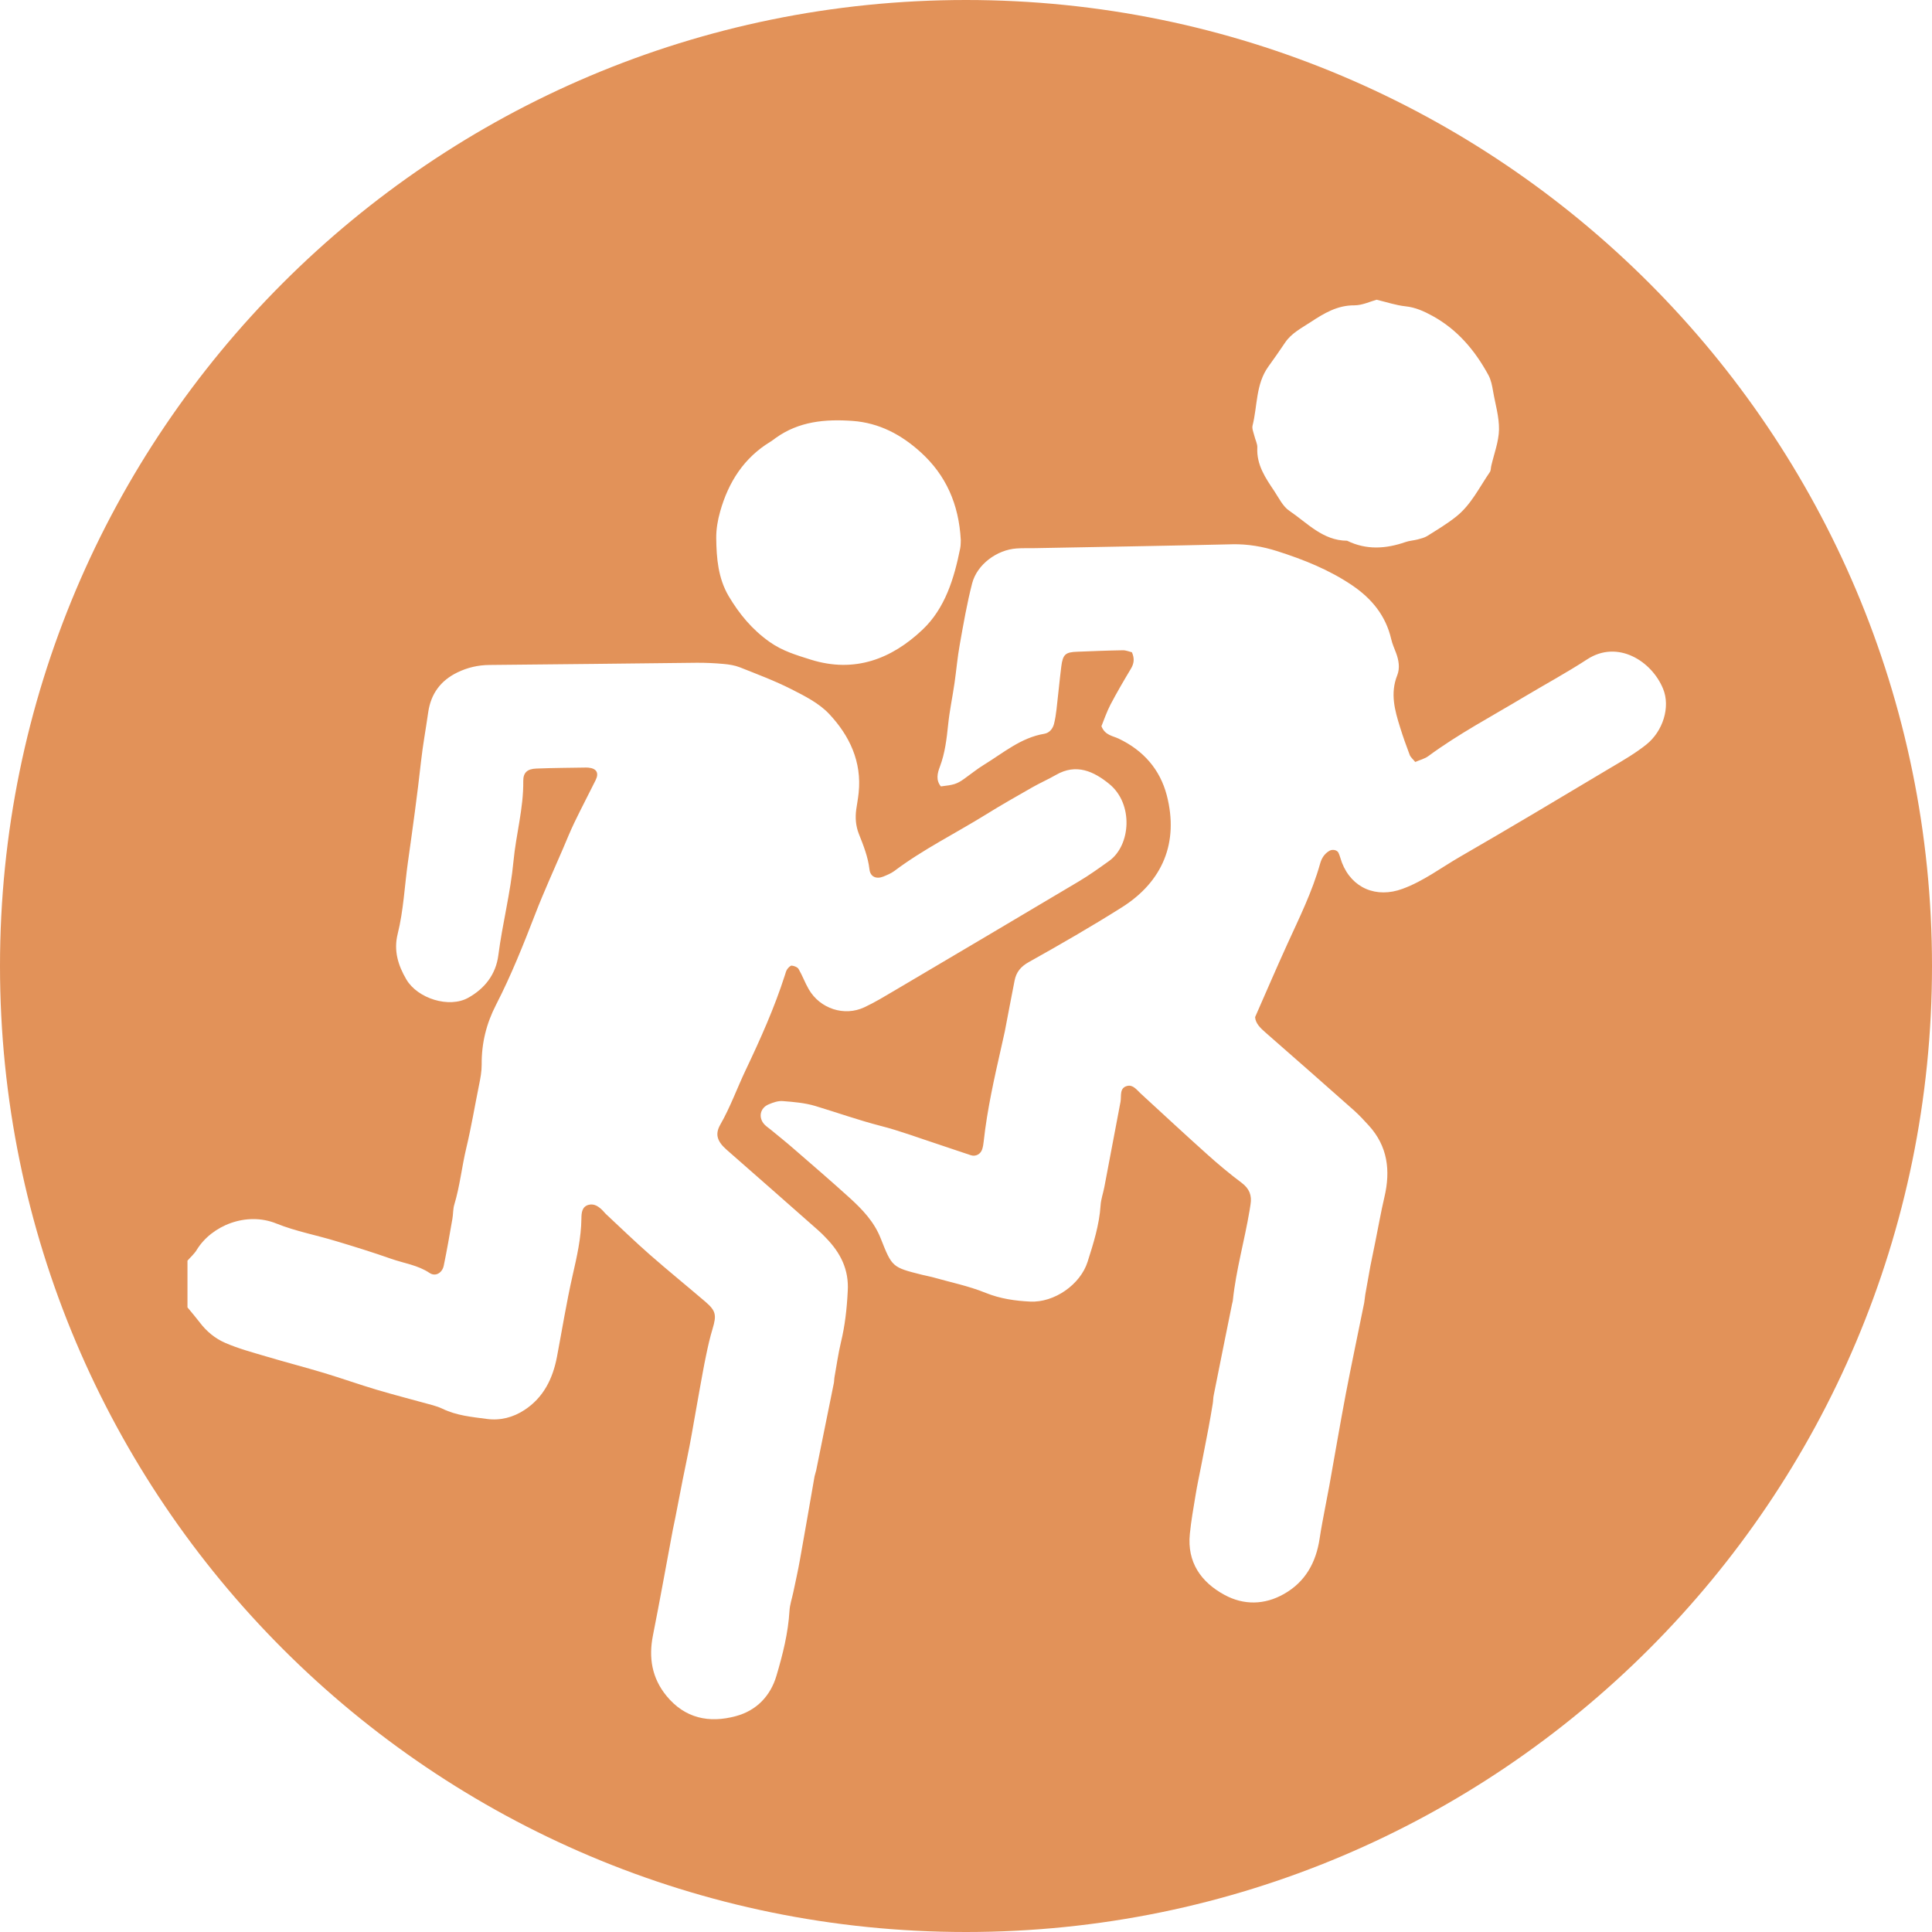 <?xml version="1.0" encoding="utf-8"?>
<!-- Generator: Adobe Illustrator 16.0.0, SVG Export Plug-In . SVG Version: 6.00 Build 0)  -->
<!DOCTYPE svg PUBLIC "-//W3C//DTD SVG 1.1//EN" "http://www.w3.org/Graphics/SVG/1.1/DTD/svg11.dtd">
<svg version="1.1" id="Vrstva_1" xmlns="http://www.w3.org/2000/svg" xmlns:xlink="http://www.w3.org/1999/xlink" x="0px" y="0px"
	 width="50px" height="50px" viewBox="0 0 50 50" enable-background="new 0 0 50 50" xml:space="preserve">
<g>
	<path fill="#E29259" d="M25,0C11.193,0,0,11.192,0,25s11.194,25,25,25s25-11.193,25-25S38.807,0,25,0z M32.827,9.484
		c0.146-0.202,0.29-0.407,0.43-0.616c0.166-0.248,0.427-0.377,0.665-0.534c0.342-0.225,0.688-0.435,1.13-0.432
		c0.204,0,0.409-0.1,0.575-0.145c0.264,0.063,0.501,0.144,0.744,0.17c0.26,0.027,0.479,0.127,0.7,0.248
		c0.65,0.356,1.103,0.896,1.451,1.536c0.034,0.062,0.056,0.132,0.075,0.2c0.019,0.07,0.03,0.14,0.043,0.21
		c0.057,0.333,0.16,0.667,0.154,1c-0.007,0.313-0.129,0.625-0.201,0.939c-0.012,0.052-0.008,0.115-0.035,0.156
		c-0.272,0.396-0.483,0.84-0.864,1.147c-0.236,0.19-0.499,0.346-0.756,0.508c-0.072,0.045-0.164,0.067-0.249,0.09
		c-0.104,0.027-0.214,0.032-0.314,0.067c-0.509,0.177-1.013,0.21-1.512-0.034c-0.628-0.003-1.028-0.459-1.494-0.774
		c-0.167-0.112-0.27-0.328-0.388-0.507c-0.229-0.341-0.464-0.681-0.442-1.125c0.006-0.102-0.053-0.206-0.077-0.311
		c-0.021-0.087-0.065-0.183-0.046-0.263C32.545,10.505,32.496,9.943,32.827,9.484z M18.637,13.24
		c0.214-0.761,0.615-1.394,1.309-1.813c0.045-0.027,0.087-0.063,0.13-0.093c0.601-0.43,1.278-0.491,1.988-0.441
		c0.696,0.051,1.267,0.36,1.765,0.812c0.65,0.59,0.986,1.34,1.036,2.269c-0.003,0.039,0.002,0.128-0.015,0.215
		c-0.156,0.779-0.389,1.55-0.972,2.104c-0.804,0.763-1.762,1.132-2.893,0.779c-0.373-0.118-0.736-0.223-1.069-0.46
		c-0.452-0.32-0.784-0.722-1.059-1.186c-0.272-0.463-0.315-0.98-0.321-1.5C18.534,13.698,18.574,13.462,18.637,13.24z
		 M21.762,34.744c-0.07,0.294-0.111,0.596-0.165,0.894c-0.01,0.053-0.007,0.108-0.018,0.16c-0.152,0.753-0.305,1.505-0.457,2.258
		c-0.011,0.052-0.032,0.103-0.042,0.155c-0.126,0.721-0.249,1.442-0.379,2.163c-0.05,0.282-0.114,0.561-0.172,0.84
		c-0.033,0.157-0.088,0.314-0.097,0.472c-0.034,0.578-0.175,1.134-0.337,1.681c-0.154,0.523-0.515,0.903-1.053,1.047
		c-0.693,0.187-1.317,0.056-1.793-0.524c-0.377-0.461-0.466-0.986-0.351-1.565c0.181-0.911,0.344-1.824,0.515-2.737
		c0.021-0.105,0.044-0.208,0.065-0.314c0.065-0.332,0.129-0.666,0.194-0.998c0.057-0.281,0.116-0.56,0.171-0.841
		c0.041-0.21,0.077-0.421,0.114-0.631c0.05-0.283,0.099-0.564,0.15-0.845c0.055-0.297,0.106-0.597,0.169-0.894
		c0.047-0.226,0.098-0.454,0.165-0.674c0.107-0.356,0.089-0.467-0.188-0.704c-0.476-0.407-0.963-0.802-1.433-1.214
		c-0.39-0.342-0.762-0.703-1.142-1.057c-0.025-0.024-0.048-0.054-0.072-0.079c-0.103-0.106-0.224-0.198-0.377-0.155
		c-0.17,0.049-0.18,0.207-0.182,0.351c-0.006,0.506-0.117,0.99-0.229,1.48c-0.158,0.696-0.271,1.402-0.404,2.103
		c-0.108,0.564-0.348,1.053-0.842,1.375c-0.291,0.191-0.622,0.278-0.971,0.231c-0.389-0.051-0.783-0.087-1.146-0.262
		c-0.08-0.038-0.165-0.068-0.251-0.092c-0.481-0.133-0.965-0.257-1.443-0.398c-0.461-0.137-0.915-0.299-1.375-0.438
		c-0.494-0.148-0.994-0.278-1.489-0.425c-0.359-0.107-0.725-0.204-1.067-0.353c-0.26-0.112-0.487-0.298-0.663-0.533
		c-0.096-0.126-0.199-0.245-0.315-0.386c0-0.389,0-0.799,0-1.209c0.084-0.096,0.178-0.177,0.24-0.28
		c0.385-0.629,1.284-0.997,2.064-0.68c0.493,0.199,1.025,0.297,1.537,0.453c0.478,0.143,0.954,0.291,1.426,0.457
		c0.334,0.118,0.693,0.163,1,0.369c0.149,0.1,0.325,0.001,0.365-0.188c0.084-0.402,0.153-0.809,0.224-1.213
		c0.022-0.123,0.014-0.253,0.05-0.371c0.145-0.481,0.194-0.982,0.311-1.468c0.129-0.54,0.219-1.085,0.329-1.627
		c0.036-0.174,0.069-0.352,0.068-0.529c-0.005-0.547,0.119-1.054,0.371-1.544c0.392-0.762,0.709-1.558,1.018-2.357
		c0.218-0.565,0.471-1.116,0.71-1.673c0.098-0.229,0.191-0.46,0.299-0.685c0.178-0.37,0.369-0.732,0.551-1.1
		c0.094-0.191,0.021-0.306-0.192-0.324c-0.018,0-0.035-0.002-0.054-0.002c-0.429,0.007-0.859,0.009-1.288,0.026
		c-0.233,0.009-0.341,0.102-0.339,0.325c0.009,0.703-0.188,1.382-0.253,2.073c-0.077,0.822-0.287,1.618-0.392,2.434
		c-0.065,0.502-0.357,0.864-0.777,1.099c-0.496,0.279-1.313,0.021-1.604-0.474c-0.213-0.364-0.332-0.742-0.224-1.178
		c0.152-0.608,0.178-1.238,0.265-1.856c0.122-0.868,0.243-1.735,0.339-2.605c0.047-0.426,0.126-0.849,0.186-1.273
		c0.069-0.48,0.321-0.822,0.756-1.033c0.262-0.127,0.534-0.19,0.828-0.193c1.79-0.014,3.579-0.039,5.368-0.057
		c0.233-0.001,0.466,0.01,0.697,0.031c0.141,0.013,0.287,0.036,0.417,0.087c0.447,0.178,0.9,0.347,1.328,0.564
		c0.35,0.177,0.722,0.365,0.983,0.643c0.526,0.56,0.848,1.235,0.763,2.042c-0.015,0.143-0.041,0.285-0.062,0.427
		c-0.03,0.216-0.013,0.429,0.067,0.634c0.118,0.297,0.237,0.593,0.275,0.919c0.021,0.194,0.178,0.259,0.359,0.186
		c0.1-0.041,0.202-0.083,0.286-0.145c0.744-0.56,1.581-0.972,2.368-1.46c0.394-0.245,0.798-0.474,1.201-0.704
		c0.2-0.114,0.413-0.207,0.613-0.322c0.526-0.304,0.979-0.091,1.379,0.235c0.632,0.515,0.557,1.587-0.001,1.99
		c-0.261,0.187-0.522,0.375-0.798,0.538c-1.579,0.941-3.162,1.875-4.744,2.81c-0.261,0.154-0.521,0.313-0.795,0.441
		c-0.52,0.244-1.147,0.037-1.438-0.464c-0.099-0.169-0.165-0.357-0.264-0.526c-0.027-0.048-0.113-0.081-0.176-0.088
		c-0.036-0.004-0.09,0.052-0.118,0.093c-0.031,0.042-0.042,0.098-0.059,0.148c-0.272,0.851-0.637,1.663-1.02,2.469
		c-0.221,0.466-0.395,0.954-0.653,1.404c-0.146,0.255-0.077,0.439,0.163,0.651c0.794,0.695,1.586,1.393,2.377,2.091
		c0.067,0.059,0.13,0.123,0.192,0.188c0.377,0.386,0.602,0.823,0.565,1.388C21.917,33.867,21.868,34.308,21.762,34.744z
		 M42.604,19.271c-0.277,0.221-0.589,0.403-0.896,0.584c-1.302,0.777-2.603,1.557-3.916,2.314c-0.493,0.284-0.949,0.634-1.492,0.833
		c-0.678,0.251-1.315-0.014-1.572-0.68c-0.031-0.083-0.05-0.169-0.087-0.25c-0.036-0.077-0.157-0.098-0.234-0.054
		c-0.134,0.077-0.205,0.196-0.244,0.338c-0.203,0.724-0.536,1.395-0.847,2.077c-0.28,0.615-0.547,1.237-0.834,1.89
		c0.01,0.16,0.134,0.281,0.272,0.401c0.768,0.67,1.532,1.345,2.296,2.021c0.132,0.119,0.253,0.251,0.374,0.383
		c0.49,0.538,0.566,1.166,0.405,1.851c-0.09,0.383-0.157,0.77-0.235,1.154c-0.043,0.209-0.087,0.419-0.128,0.629
		c-0.046,0.246-0.089,0.492-0.132,0.738c-0.013,0.071-0.015,0.143-0.028,0.213c-0.158,0.787-0.326,1.573-0.477,2.362
		c-0.15,0.791-0.284,1.583-0.426,2.375c-0.035,0.193-0.075,0.384-0.11,0.577c-0.049,0.263-0.102,0.526-0.141,0.791
		c-0.093,0.618-0.368,1.12-0.923,1.434c-0.503,0.286-1.042,0.293-1.538,0.024c-0.607-0.329-0.972-0.844-0.898-1.577
		c0.033-0.336,0.093-0.671,0.148-1.004c0.04-0.247,0.093-0.492,0.141-0.737c0.064-0.333,0.132-0.666,0.194-1
		c0.04-0.211,0.075-0.422,0.11-0.632c0.012-0.071,0.01-0.144,0.024-0.213c0.156-0.789,0.316-1.575,0.475-2.363
		c0.007-0.036,0.02-0.069,0.022-0.105c0.083-0.783,0.302-1.542,0.432-2.318c0.009-0.053,0.017-0.105,0.025-0.159
		c0.038-0.232-0.031-0.407-0.229-0.556c-0.314-0.235-0.616-0.488-0.909-0.752c-0.572-0.513-1.135-1.036-1.701-1.556
		c-0.105-0.096-0.203-0.241-0.357-0.199c-0.203,0.054-0.142,0.258-0.169,0.408c-0.139,0.736-0.278,1.473-0.419,2.21
		c-0.03,0.158-0.087,0.313-0.097,0.472c-0.033,0.506-0.185,0.984-0.336,1.46c-0.187,0.59-0.862,1.06-1.486,1.03
		c-0.39-0.019-0.772-0.073-1.15-0.225c-0.442-0.18-0.919-0.276-1.382-0.408c-0.086-0.023-0.176-0.038-0.263-0.06
		c-0.778-0.195-0.778-0.195-1.074-0.944c-0.168-0.429-0.477-0.752-0.808-1.052c-0.478-0.433-0.966-0.853-1.453-1.275
		c-0.188-0.164-0.385-0.321-0.578-0.48c-0.055-0.045-0.115-0.085-0.165-0.135c-0.17-0.179-0.122-0.431,0.107-0.526
		c0.114-0.048,0.244-0.094,0.362-0.084c0.283,0.022,0.573,0.046,0.843,0.127c0.563,0.17,1.115,0.366,1.687,0.514
		c0.499,0.127,0.983,0.31,1.476,0.471c0.288,0.095,0.574,0.195,0.862,0.289c0.127,0.042,0.256-0.029,0.295-0.157
		c0.021-0.068,0.032-0.139,0.039-0.21c0.09-0.818,0.271-1.619,0.452-2.419c0.032-0.139,0.064-0.278,0.093-0.417
		c0.085-0.439,0.166-0.878,0.253-1.315c0.043-0.221,0.161-0.366,0.373-0.483c0.81-0.453,1.615-0.917,2.399-1.411
		c1.063-0.669,1.483-1.683,1.167-2.903c-0.176-0.674-0.609-1.163-1.243-1.465c-0.155-0.075-0.355-0.085-0.448-0.323
		c0.068-0.167,0.136-0.37,0.233-0.557c0.165-0.314,0.345-0.622,0.528-0.927c0.081-0.134,0.101-0.263,0.028-0.429
		c-0.069-0.016-0.154-0.054-0.237-0.052c-0.394,0.006-0.786,0.023-1.18,0.038c-0.301,0.01-0.37,0.068-0.41,0.375
		c-0.047,0.374-0.081,0.748-0.125,1.121c-0.015,0.123-0.033,0.248-0.064,0.37c-0.032,0.127-0.119,0.234-0.25,0.257
		c-0.606,0.1-1.061,0.495-1.56,0.8c-0.181,0.111-0.348,0.248-0.522,0.371c-0.182,0.128-0.261,0.153-0.596,0.191
		c-0.134-0.161-0.09-0.342-0.027-0.507c0.135-0.356,0.177-0.727,0.216-1.102c0.037-0.355,0.112-0.707,0.163-1.059
		c0.049-0.337,0.077-0.677,0.138-1.01c0.094-0.527,0.185-1.057,0.319-1.576c0.127-0.49,0.64-0.869,1.151-0.904
		c0.161-0.012,0.322-0.004,0.482-0.008c1.7-0.032,3.4-0.06,5.1-0.1c0.4-0.009,0.788,0.059,1.16,0.177
		c0.68,0.217,1.343,0.48,1.94,0.884c0.507,0.343,0.872,0.785,1.013,1.395c0.027,0.12,0.08,0.236,0.124,0.353
		c0.072,0.191,0.105,0.396,0.032,0.58c-0.188,0.47-0.064,0.911,0.075,1.354c0.074,0.238,0.158,0.474,0.247,0.708
		c0.023,0.061,0.083,0.108,0.143,0.183c0.121-0.053,0.246-0.082,0.341-0.153c0.778-0.573,1.631-1.024,2.458-1.52
		c0.55-0.329,1.116-0.635,1.654-0.985c0.791-0.514,1.674,0.052,1.963,0.768C43.232,18.294,43.041,18.924,42.604,19.271z"/>
</g>
</svg>
